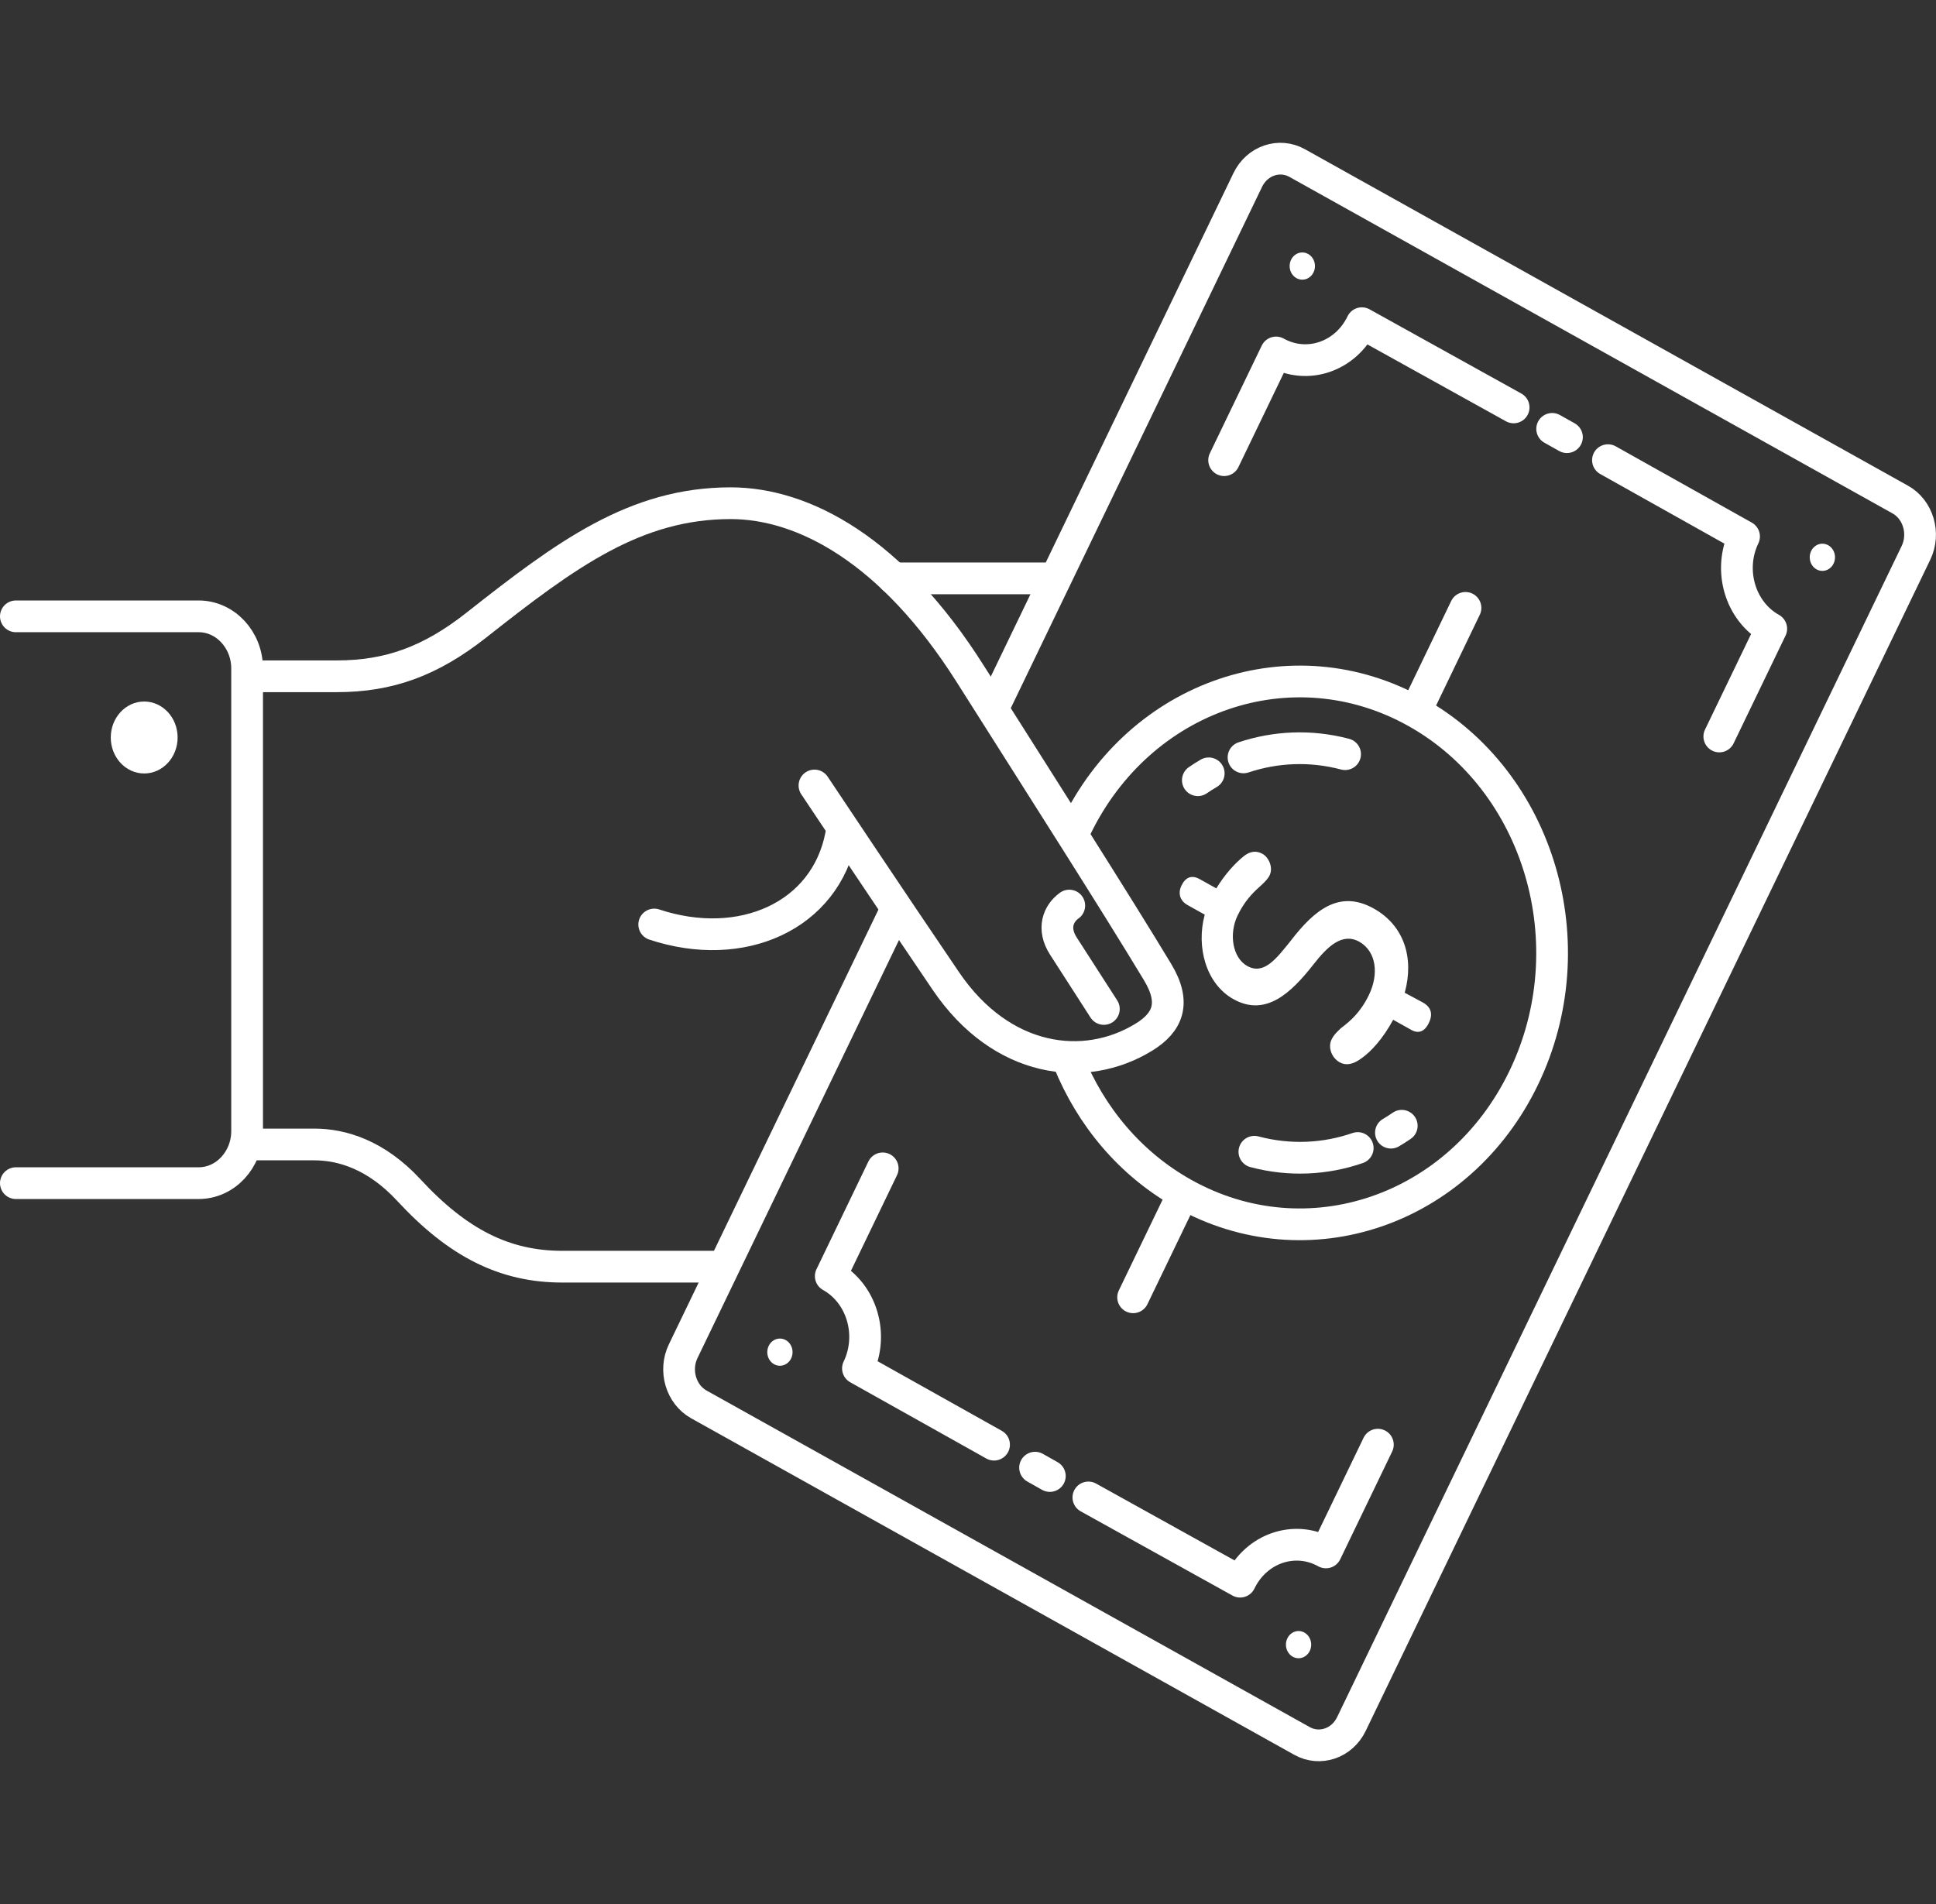<svg width="122" height="120" viewBox="0 0 122 120" fill="none" xmlns="http://www.w3.org/2000/svg">
<rect x="0" y="0" width="122" height="120" fill="#333333" stroke="none"/>
<path d="M62.664 44.469L78.631 11.34C79.216 10.126 80.617 9.648 81.745 10.277L119.753 31.487C120.88 32.117 121.324 33.625 120.739 34.84L85.159 108.66C84.574 109.873 83.173 110.352 82.046 109.722L44.038 88.512C42.911 87.884 42.466 86.376 43.051 85.161L56.456 57.347" stroke="white" stroke-width="2" stroke-linecap="round" stroke-linejoin="round"/>
<path d="M62.641 91.05L54.065 86.244C55.085 84.13 54.32 81.525 52.352 80.428L55.624 73.636" stroke="white" stroke-width="2" stroke-linecap="round" stroke-linejoin="round"/>
<path d="M66.157 93.025L65.227 92.5" stroke="white" stroke-width="2" stroke-linecap="round" stroke-linejoin="round"/>
<path d="M86.828 91.05L83.555 97.841C81.59 96.746 79.169 97.571 78.149 99.684L68.586 94.376" stroke="white" stroke-width="2" stroke-linecap="round" stroke-linejoin="round"/>
<path d="M101.328 29.002L109.904 33.811C108.886 35.924 109.651 38.53 111.618 39.626L108.345 46.416" stroke="white" stroke-width="2" stroke-linecap="round" stroke-linejoin="round"/>
<path d="M97.812 27.03L98.743 27.552" stroke="white" stroke-width="2" stroke-linecap="round" stroke-linejoin="round"/>
<path d="M77.141 29.002L80.412 22.214C82.378 23.308 84.799 22.484 85.819 20.369L95.384 25.677" stroke="white" stroke-width="2" stroke-linecap="round" stroke-linejoin="round"/>
<path d="M81.831 104.51C82.271 104.51 82.627 104.126 82.627 103.653C82.627 103.18 82.271 102.796 81.831 102.796C81.392 102.796 81.035 103.18 81.035 103.653C81.035 104.126 81.392 104.51 81.831 104.51Z" fill="white"/>
<path d="M49.148 86.076C49.587 86.076 49.944 85.693 49.944 85.22C49.944 84.746 49.587 84.363 49.148 84.363C48.708 84.363 48.352 84.746 48.352 85.22C48.352 85.693 48.708 86.076 49.148 86.076Z" fill="white"/>
<path d="M115.636 35.122C115.636 35.597 115.279 35.98 114.84 35.98C114.4 35.98 114.043 35.597 114.043 35.122C114.043 34.652 114.4 34.266 114.84 34.266C115.279 34.266 115.636 34.652 115.636 35.122Z" fill="white"/>
<path d="M82.067 17.626C82.507 17.626 82.864 17.242 82.864 16.769C82.864 16.295 82.507 15.911 82.067 15.911C81.626 15.911 81.269 16.295 81.269 16.769C81.269 17.242 81.626 17.626 82.067 17.626Z" fill="white"/>
<path d="M71.406 81.762L74.494 75.358" stroke="white" stroke-width="2" stroke-linecap="round" stroke-linejoin="round"/>
<path d="M67.797 52.181C71.84 43.796 81.431 40.524 89.225 44.875C97.022 49.224 100.063 59.544 96.019 67.932C91.978 76.317 82.386 79.588 74.592 75.237C71.222 73.357 68.741 70.359 67.336 66.884" stroke="white" stroke-width="2" stroke-linecap="round" stroke-linejoin="round"/>
<path d="M89.266 44.718L92.35 38.312" stroke="white" stroke-width="2" stroke-linecap="round" stroke-linejoin="round"/>
<path d="M85.558 72.354C83.524 73.058 81.279 73.182 79.047 72.589" stroke="white" stroke-width="2" stroke-linecap="round" stroke-linejoin="round"/>
<path d="M88.334 70.951C88.113 71.106 87.881 71.25 87.652 71.386" stroke="white" stroke-width="2" stroke-linecap="round" stroke-linejoin="round"/>
<path d="M78.363 47.734C80.374 47.064 82.574 46.953 84.763 47.531" stroke="white" stroke-width="2" stroke-linecap="round" stroke-linejoin="round"/>
<path d="M75.484 49.173C75.706 49.022 75.934 48.872 76.169 48.739" stroke="white" stroke-width="2" stroke-linecap="round" stroke-linejoin="round"/>
<path d="M74.449 55.819C74.692 55.316 75.066 55.109 75.605 55.409L76.647 55.99C77.174 55.131 77.781 54.44 78.413 53.933C78.77 53.667 79.151 53.584 79.563 53.816C79.942 54.026 80.249 54.665 80.007 55.167C79.877 55.439 79.556 55.726 79.354 55.907C78.914 56.3 78.409 56.827 77.99 57.697C77.431 58.857 77.664 60.36 78.598 60.882C79.658 61.473 80.451 60.395 81.362 59.26C82.818 57.374 84.393 56.045 86.566 57.258C88.47 58.32 89.13 60.357 88.52 62.568L89.661 63.18C90.236 63.501 90.285 63.97 90.041 64.472C89.809 64.956 89.444 65.193 88.941 64.913L87.792 64.271C87.16 65.438 86.415 66.275 85.766 66.721C85.272 67.084 84.82 67.174 84.424 66.954C83.921 66.673 83.667 66.017 83.91 65.514C84.059 65.206 84.297 64.996 84.508 64.793C85.112 64.344 85.753 63.77 86.265 62.707C86.899 61.393 86.738 59.979 85.668 59.357C84.591 58.755 83.665 59.637 82.771 60.782C81.353 62.591 79.757 64.104 77.727 62.972C76.003 62.01 75.365 59.691 75.918 57.645L74.84 57.043C74.32 56.752 74.235 56.263 74.449 55.819Z" fill="white"/>
<path d="M1 74.568H12.521C14.2 74.568 15.572 73.09 15.572 71.284V42.129C15.572 40.323 14.199 38.845 12.521 38.845H1" stroke="white" stroke-width="2" stroke-linecap="round" stroke-linejoin="round"/>
<path d="M9.087 48.748C10.25 48.748 11.193 47.733 11.193 46.481C11.193 45.228 10.25 44.213 9.087 44.213C7.924 44.213 6.98 45.228 6.98 46.481C6.98 47.733 7.924 48.748 9.087 48.748Z" fill="white"/>
<path d="M15.574 72.13C17.109 72.13 18.414 72.13 19.803 72.13C21.56 72.13 23.71 72.784 25.764 75.006C28.852 78.346 31.806 79.832 35.424 79.832C39.24 79.832 45.309 79.832 45.309 79.832" stroke="white" stroke-width="2" stroke-linecap="round" stroke-linejoin="round"/>
<path d="M41.227 58.267C46.745 60.098 52.027 57.728 53 52.644" stroke="white" stroke-width="2" stroke-linecap="round" stroke-linejoin="round"/>
<path d="M56.309 36.453H66.501" stroke="white" stroke-width="2" stroke-linecap="round" stroke-linejoin="round"/>
<path d="M67.382 57.073C66.697 57.564 66.295 58.509 67.009 59.623C67.718 60.728 69.561 63.589 69.561 63.589" stroke="white" stroke-width="2" stroke-linecap="round" stroke-linejoin="round"/>
<path d="M15.676 42.623C15.676 42.623 19.058 42.623 21.219 42.623C24.504 42.623 27.122 41.681 30.018 39.398C35.683 34.929 40.034 31.715 46.043 31.715C50.649 31.715 56.211 34.677 61.132 42.455C65.898 49.986 70.214 56.734 72.952 61.274C74.121 63.214 73.591 64.439 72.09 65.363C68.36 67.659 63.118 66.992 59.616 61.846C56.257 56.909 51.325 49.505 51.325 49.505" stroke="white" stroke-width="2" stroke-linecap="round" stroke-linejoin="round"/>
</svg>
